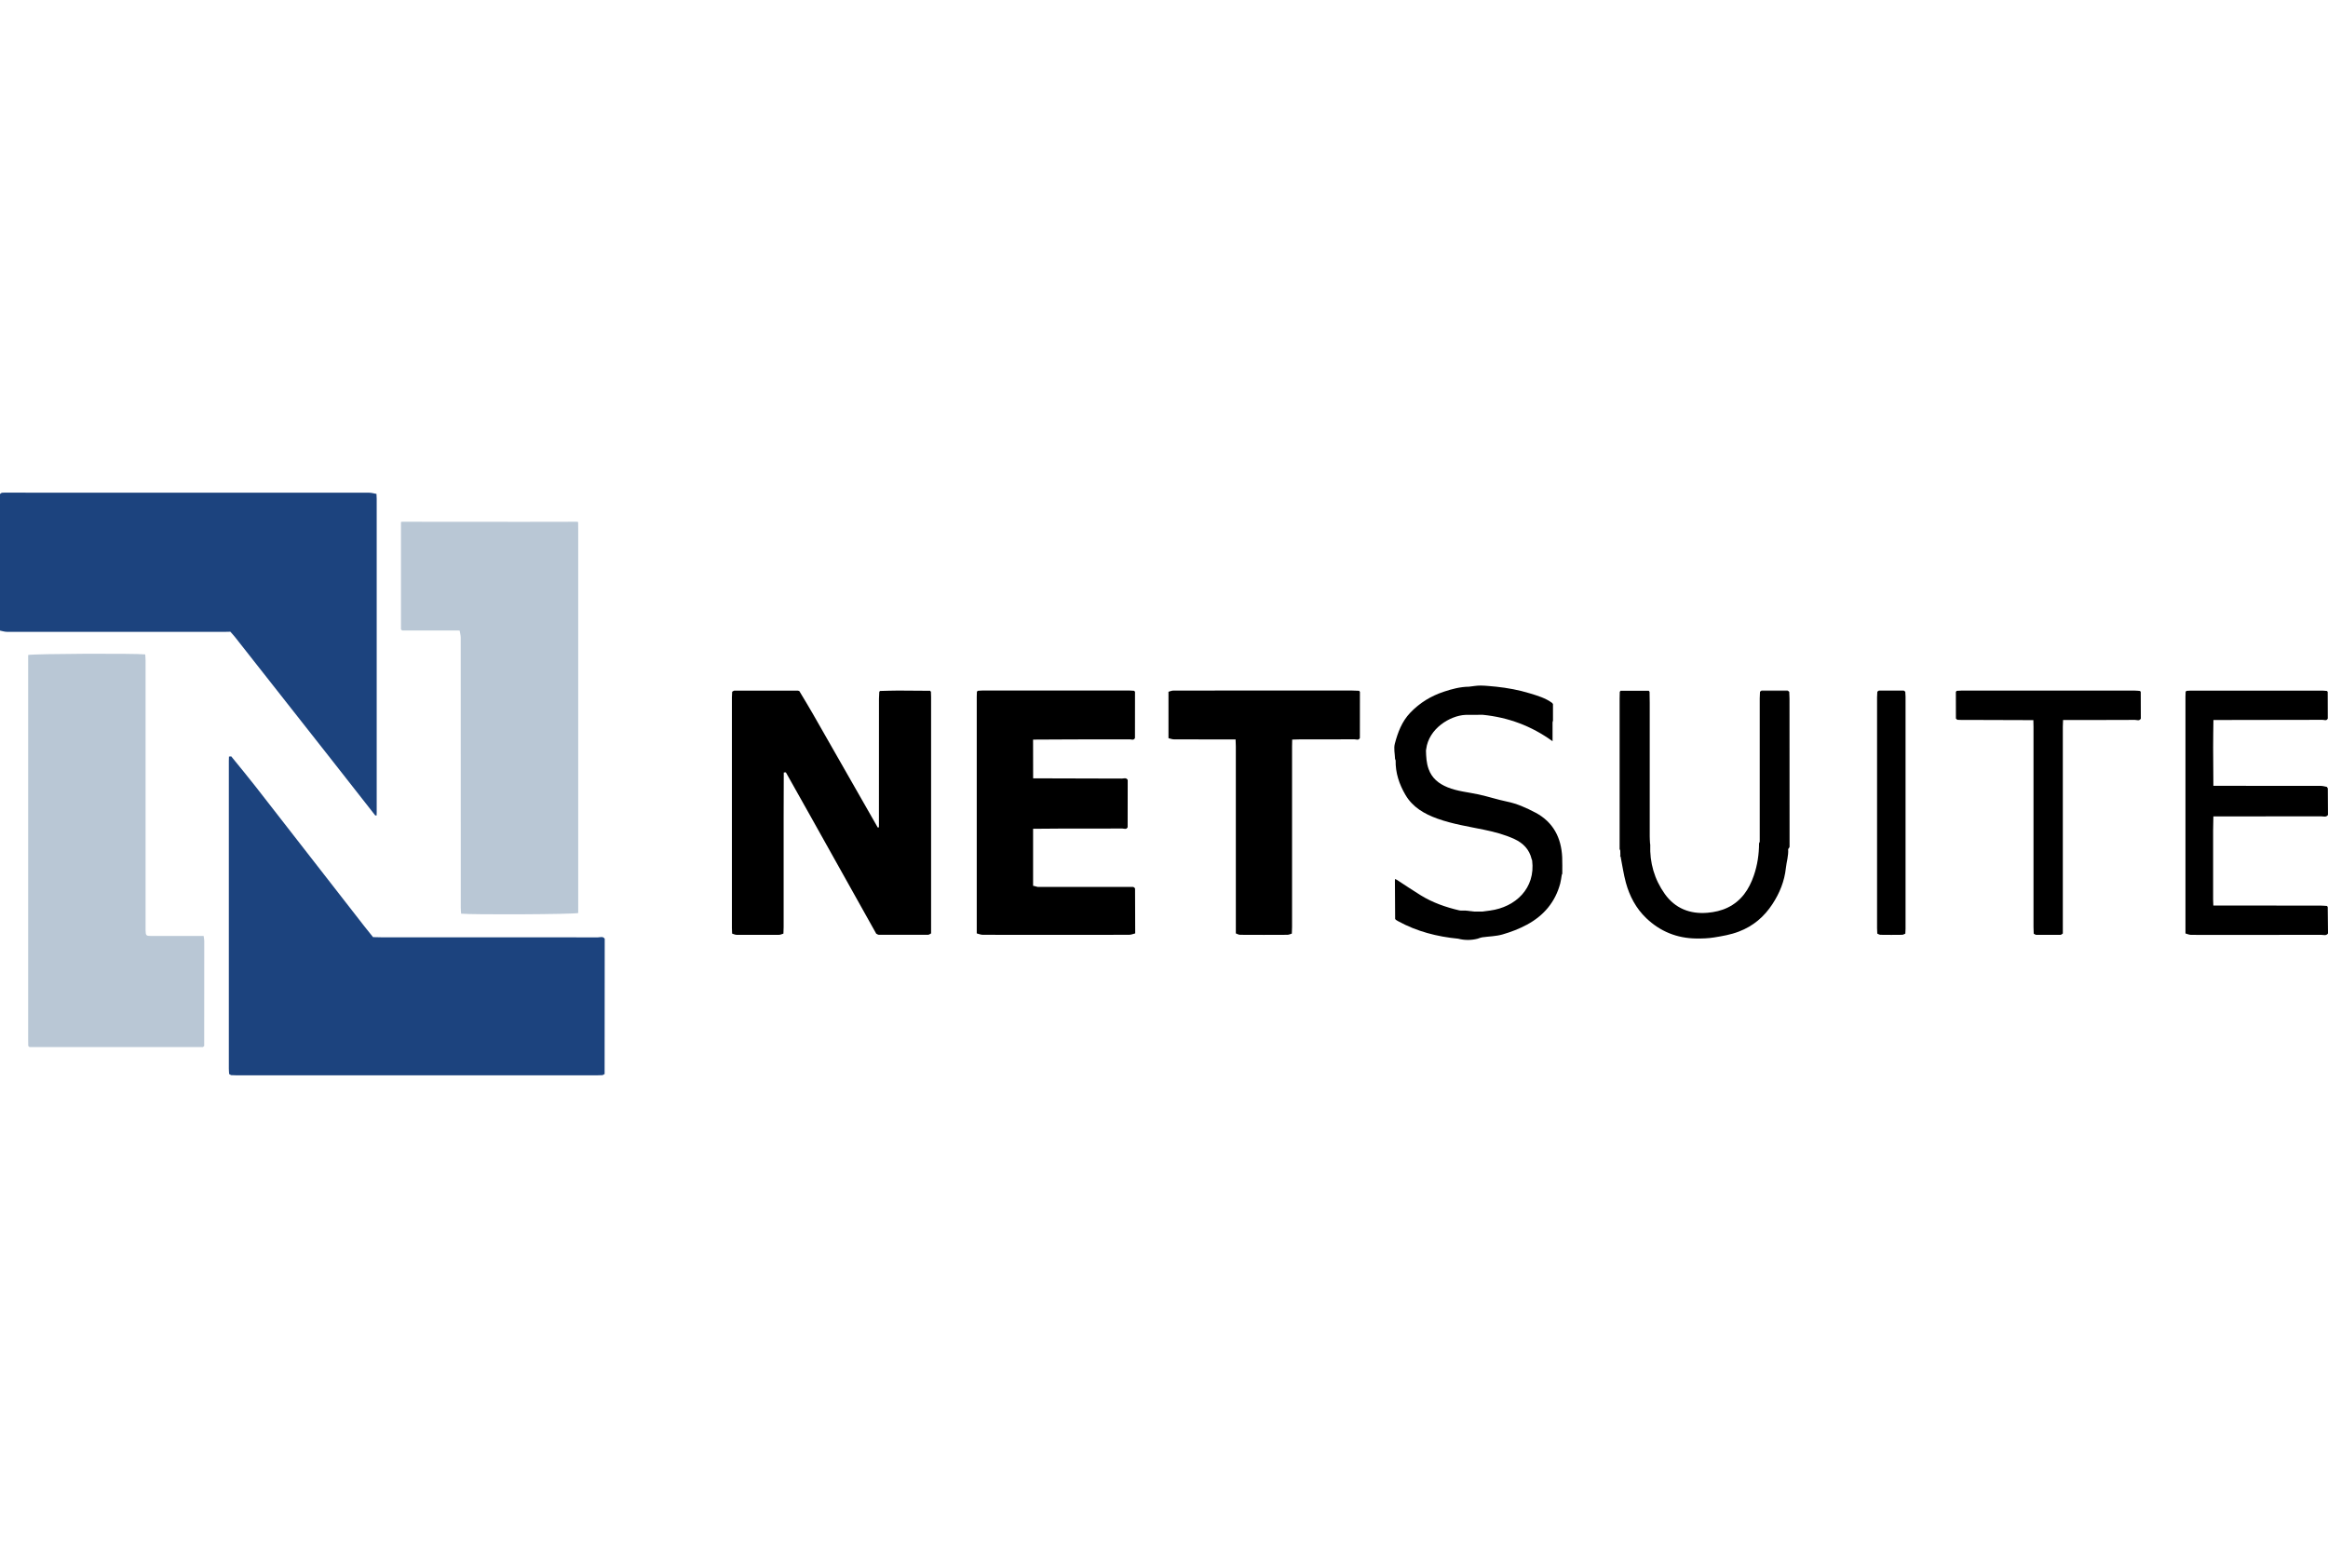 <svg xmlns="http://www.w3.org/2000/svg" id="Layer_1" viewBox="0 0 1061.48 715"><defs><style>.cls-1{fill:#b9c7d5;}.cls-2{fill:#1c437e;}</style></defs><path class="cls-2" d="m3.44,224.64c-.83,0-1.67-.03-2.5.05-.31.03-.59.34-.89.52-.02.09-.05.18-.05.27C0,246.1,0,266.7,0,287.3c0,.09.03.18.04.27,1.05.19,2.1.55,3.15.55,32.93.03,65.86.02,98.79.02,1.02,0,2.04-.05,3.06-.07.72.83,1.48,1.63,2.16,2.49,14.75,18.73,29.49,37.46,44.22,56.19,6.57,8.35,13.11,16.72,19.67,25.08.21.01.42.02.63.04.01-.46.04-.93.04-1.39,0-47.68,0-95.36,0-143.04,0-.74-.07-1.48-.1-2.22-1.13-.19-2.26-.55-3.39-.55l-164.81-.02Z"></path><path class="cls-2" d="m272.71,427.44c-33-.03-66.01-.03-99.01-.03-1.2,0-2.41-.05-3.61-.08-1.33-1.66-2.68-3.3-3.98-4.97-16.52-21.22-33.01-42.45-49.55-63.66-3.63-4.66-7.41-9.19-11.13-13.79l-1.03.1c-.02.65-.06,1.3-.06,1.95,0,46.77,0,93.54,0,140.31,0,.83.09,1.66.14,2.49.29.17.59.34.88.51.83.03,1.67.08,2.5.08,54.79,0,109.59,0,164.38,0,.83,0,1.67-.05,2.5-.08.31-.17.63-.34.94-.5.02-20.56.03-41.12.05-61.69-.79-1.22-2.02-.65-3.02-.65Z"></path><path class="cls-1" d="m263.64,241.09c0-1.02-.02-2.04-.04-3.06-.19-.03-.38-.07-.57-.11-8.17.01-16.33.04-24.5.04-18.38,0-36.75-.03-55.13-.04-.19.04-.38.07-.57.11,0,16.33,0,32.67,0,49,.19.16.38.32.57.48,8.53,0,17.05,0,25.58,0,.2.01.4.02.6.03.17,1.06.49,2.13.49,3.19.03,30.62.02,61.24.02,91.87,0,10.39,0,20.79,0,31.18,0,.97.1,1.95.16,2.86,5.27.54,51.13.31,53.39-.29v-3.49c0-57.25,0-114.51,0-171.76Z"></path><path class="cls-1" d="m92.83,426.81h-3.22c-6.87,0-13.74.02-20.61,0-2.39,0-2.55-.21-2.62-2.5-.02-.65,0-1.3,0-1.95,0-29.41,0-58.83,0-88.24,0-10.95,0-21.9,0-32.85,0-.97-.11-1.95-.16-2.86-5.01-.53-51.12-.32-53.38.27v3.21c0,57.44,0,114.87,0,172.31,0,.93.02,1.86.04,2.78.19.16.38.32.57.48,26.36,0,52.72,0,79.07,0l.58-.48c.01-15.96.03-31.92.03-47.88,0-.7-.17-1.41-.28-2.3Z"></path><path d="m424.37,315.52l.11-.02c-.12-.17-.24-.33-.36-.5-4.88-.04-9.76-.1-14.64-.1-2.75,0-5.51.12-8.26.18-.1.15-.2.29-.3.44-.05,1.02-.13,2.03-.14,3.05-.01,19.58-.02,39.16-.02,58.73.03.27.05.55.08.82-.03-.27-.05-.55-.08-.82-.21,0-.41,0-.62-.01-.07-.17-.14-.34-.23-.5-9.79-17.15-19.56-34.3-29.37-51.44-1.96-3.43-4.03-6.8-6.06-10.2-.26-.08-.52-.23-.78-.23-9.61-.02-19.22-.02-28.82,0-.35,0-.69.35-1.04.53,4.61,0,9.22,0,13.83,0-4.61,0-9.22,0-13.83,0-.04.83-.12,1.66-.12,2.49,0,35.1,0,70.2,0,105.3,0,.83.07,1.66.1,2.49.67.19,1.34.54,2.02.55,6.45.04,12.9.04,19.35,0,.67,0,1.34-.36,2.02-.55.03-1.02.1-2.04.1-3.05,0-16.7,0-33.4,0-50.1,0-6.77.04-13.54.06-20.32.32-.02.64-.04.96-.06,3.71,6.61,7.44,13.22,11.14,19.83,10.02,17.91,20.04,35.82,30.06,53.74.41.17.81.5,1.22.5,7.47.03,14.93.04,22.4,0,.46,0,.92-.41,1.39-.63,0-35.97,0-71.95,0-107.92,0-.74-.05-1.48-.07-2.22l-.11.02Zm-22.99-.02c7.55,0,15.1,0,22.65,0-7.55,0-15.1,0-22.65,0l-.2.07c.06-.02.2-.07.2-.07Z"></path><path d="m517.61,425.64c-.02-6.82-.04-13.64-.07-20.46h0c-.13-.18-.26-.35-.38-.53-.18-.07-.37-.14-.55-.21h-42.38c-.36,0-.72,0-1.09,0-.55-.15-1.11-.3-1.66-.44-.01.08-.02.16-.02.25,0-.08,0-.17.02-.25-.14-.06-.28-.07-.43-.02,0-8.68,0-17.36,0-26.05,3.97-.03,7.94-.08,11.9-.09,9.6-.01,19.2.01,28.8-.03.8,0,1.87.59,2.41-.6,0-7.19.02-14.37.03-21.56-3.74-.02-7.48-.03-11.21-.05,3.74.02,7.48.03,11.21.05-.68-1.19-1.83-.61-2.74-.62-13.46-.07-26.92-.08-40.38-.11,0-5.89-.02-11.77-.03-17.66,6.19-.03,12.37-.08,18.56-.09,8.5-.02,16.99.01,25.49-.03.8,0,1.87.59,2.41-.6,0-7.01.01-14.03.02-21.04l-.12.02-.07.02s.05-.01.07-.02c.06-.01.12-.02.12-.02-.12-.17-.24-.33-.36-.5-.64-.04-1.29-.11-1.93-.11-22.5,0-45.01,0-67.51,0-.64,0-1.29.07-1.93.11-.12.17-.24.33-.36.5-.03.74-.07,1.48-.07,2.22,0,35.97,0,71.95,0,107.92.93.22,1.85.63,2.78.63,9.82.05,19.63.03,29.45.03,12.41,0,24.82.01,37.23-.03.93,0,1.86-.41,2.78-.63-.55.03-1.11.07-1.66.09.55-.02,1.11-.06,1.66-.09Zm-.18-20.44c-.06,0-.12.02-.12.02l.12-.02Zm-46.49-.69c.65.13,1.29.33,1.94.46-.65-.13-1.29-.33-1.94-.46h0Zm.5-.01h0s0,0,0,0Zm-.07.02l-.09.02s.06-.01.09-.02Zm-.14.03h-.02s.01,0,.02,0Zm46.11-89.01h-.03s.01,0,.03,0Zm-71.44-.05c23.73,0,47.46,0,71.19,0-23.73,0-47.46,0-71.19,0l-.19.05c.06-.02.19-.05.19-.05Zm-.2.05h-.03s.01,0,.03,0Z"></path><path d="m700.05,370.54c-4.1-2.18-8.33-4.07-12.96-5.02-4.32-.89-8.53-2.3-12.85-3.24-4.76-1.04-9.67-1.41-14.25-3.29-4.02-1.65-7.1-4.11-8.61-8.34-.99-2.75-1.12-5.58-1.19-8.44.03-.2.07-.4.1-.6,1.16-9.38,10.84-15.25,17.82-15.62,2.65-.01,5.3-.03,7.96-.04,11.53,1.16,22.09,4.98,31.84,12.06v-8.61c.06-.27.12-.54.19-.81,0-2.51,0-5.01,0-7.52-.13-.18-.25-.35-.38-.53-3.06-2.26-6.65-3.29-10.21-4.38-4.99-1.53-10.1-2.47-15.29-3.02-2.35-.19-4.7-.5-7.06-.52-1.8-.02-3.6.33-5.39.52-3.93.04-7.66,1.03-11.37,2.26-5.91,1.96-11.04,5.06-15.36,9.59-3.84,4.01-5.69,9-7.05,14.15-.57,2.14.03,4.6.1,6.91.09.23.18.47.27.7-.12,5.69,1.64,10.87,4.46,15.7,3.31,5.66,8.63,8.71,14.61,10.86,6.93,2.49,14.18,3.59,21.35,5.08,4.73.98,9.41,2.21,13.8,4.25,3.89,1.81,6.74,4.69,7.77,9.04.08.23.17.45.25.68,1.59,12.76-7.62,21.28-19.14,22.85-1.18.16-2.35.31-3.53.47-1.26,0-2.52,0-3.77,0-1.36-.16-2.72-.31-4.08-.47-.92-.02-1.89.12-2.77-.09-6.14-1.44-12.06-3.51-17.46-6.83-3.68-2.26-7.26-4.69-10.89-7.05-.29-.14-.59-.28-.88-.43-.02.34-.03.67-.05,1.01.03,5.74.06,11.47.1,17.21.12.14.23.28.34.42,0,0,.16.1.16.1.31.18.62.37.92.55,8.52,4.66,17.71,7.02,27.31,7.95,2.97.76,5.93.76,8.9,0,.67-.21,1.33-.52,2.02-.62,3.13-.44,6.37-.46,9.36-1.33,3.8-1.1,7.58-2.55,11.07-4.43,7.64-4.1,12.94-10.3,15.2-18.82.34-1.28.47-2.61.7-3.92.07-.17.15-.34.23-.51,0-2.5.07-5.01-.04-7.51-.42-8.96-4.1-16.05-12.21-20.37Z"></path><path d="m1061.18,413.6c.07-.02.16-.04.16-.04-.1-.15-.2-.3-.31-.44h0c-1.01-.06-2.01-.17-3.02-.17-16.27-.02-32.54-.02-48.81-.02-.03-.92-.1-1.84-.1-2.76,0-10.51-.01-21.03,0-31.54,0-2.12.08-4.23.12-6.35,16.4,0,32.79,0,49.19-.03,1.02,0,2.25.53,3.06-.64-.83.03-1.67.07-2.5.09.83-.02,1.67-.06,2.5-.09-.02-4.04-.04-8.08-.07-12.12-.13-.19-.26-.38-.39-.57,0,0,.05-.08.05-.08-.96-.17-1.91-.48-2.87-.48-16.32-.03-32.65-.03-48.97-.03-.04-5.84-.11-11.67-.11-17.51,0-4.17.08-8.33.13-12.5h0c10.19-.02,20.37-.04,30.56-.05,6.39,0,12.78.02,19.17-.03.81,0,1.87.6,2.42-.6-.02-4.04-.03-8.08-.04-12.11l-.18.05c.07-.02.18-.05.18-.05-.1-.15-.2-.3-.31-.44h0c-.73-.06-1.46-.17-2.19-.17-20,0-40,0-60,0-.64,0-1.29.07-1.93.11.03.16.06.33.1.49,4.81-.01,9.63-.04,14.44-.04-4.81,0-9.63.03-14.44.04,0,0-.17.04-.22.05.04-.01.22-.05.22-.06-.04-.16-.07-.33-.1-.49-.12.17-.24.33-.36.5-.03.74-.07,1.48-.07,2.22,0,35.97,0,71.95,0,107.92h0c.83.22,1.67.62,2.5.63,4.54.06,9.07.03,13.61.03,15.28,0,30.55.01,45.83-.03,1.02,0,2.24.53,3.06-.64-.04-4.03-.09-8.05-.13-12.08l-.16.04Zm-.06-98.03h-.01s0,0,.01,0Zm.02,98.04h-.03s.01,0,.03,0Z"></path><path d="m815.8,315.45h-13.31c-.04,1.02-.12,2.03-.12,3.05,0,21.78,0,43.56,0,65.34-.1.24-.2.48-.3.71-.03,5.02-.75,9.94-2.39,14.69-2.18,6.33-5.69,11.62-11.96,14.64-2.88,1.38-5.99,2.07-9.11,2.34-7.99.7-14.8-1.96-19.51-8.56-4.77-6.68-6.95-14.29-6.65-22.55-.03-.2-.07-.4-.1-.6-.05-1.02-.14-2.03-.14-3.05,0-20.32,0-40.64,0-60.96,0-1.67-.05-3.34-.07-5.01l-.07.02s.07-.02.07-.02c-.12-.17-.24-.33-.36-.5h0c-4.29,0-8.58,0-12.87,0-.12.17-.24.33-.36.5h0c-.03,1.02-.07,2.03-.07,3.05,0,22.88,0,45.75,0,68.63.1.24.2.48.3.71.02.72.03,1.45.05,2.17-.06.06-.18.16-.17.18.07.14.17.27.27.4.79,3.97,1.35,8,2.41,11.89,1.68,6.15,4.65,11.74,9.28,16.16,6.31,6.03,13.96,9.17,22.76,9.28,2.74.03,5.46-.04,8.21-.49,3.84-.62,7.54-1.25,11.26-2.67,6.63-2.53,11.56-6.79,15.33-12.56,3.26-4.99,5.46-10.38,6.11-16.43.3-2.83,1.24-5.6,1.04-8.52-.01-.2.27-.42.41-.64.07-.17.15-.34.23-.51,0-22.56-.02-45.11-.03-67.67,0-1.02-.08-2.03-.12-3.05Zm-76.8.04l-.23.06h-.02s.02,0,.02,0c0,0,.23-.06.23-.06,4.23,0,8.45,0,12.68,0h-12.68Zm-.41.02s.06.01.09.02l-.09-.02Zm13.39.02l-.08.02s.03,0,.08-.02Z"></path><path d="m976.05,315.52s.04,0,.04,0c-.1-.15-.2-.3-.31-.44-.82-.06-1.65-.17-2.47-.17-26.31,0-52.63,0-78.94,0-.74,0-1.48.07-2.21.11-.12.17-.24.33-.36.5h0c0,4.04.01,8.09.02,12.13.25.2.49.56.76.58,1.01.08,2.03.05,3.04.05,10.51.03,21.02.06,31.52.1.02,1.02.06,2.04.06,3.06,0,30.42,0,60.84,0,91.27,0,1.02.06,2.03.1,3.05.39.19.78.53,1.18.54,3.66.04,7.32.04,10.99,0,.37,0,.73-.41,1.1-.62h0c0-31.44,0-62.88,0-94.31,0-1.02.07-2.03.11-3.05h0c.93,0,1.85-.01,2.78-.01,9.99,0,19.99.02,29.98-.04.89,0,2.03.62,2.7-.59-.01-4.04-.03-8.08-.04-12.11h-.04Zm-.05.01l-.15.04s.08-.02.15-.04Zm-83.76-.05l-.21.05s.21-.05.21-.05c18.44-.01,36.88-.04,55.32-.04-18.44,0-36.88.03-55.31.04Z"></path><path d="m868.74,315.45c-.25-.18-.5-.53-.75-.53-3.75-.03-7.5-.03-11.25,0-.25,0-.5.35-.75.53h0c-.04.83-.12,1.66-.12,2.49,0,35.1,0,70.2,0,105.3,0,.83.06,1.66.1,2.49.48.19.97.54,1.45.54,3.3.05,6.59.05,9.89,0,.49,0,.97-.35,1.45-.54h0c.03-.74.1-1.48.1-2.21,0-35.29,0-70.57,0-105.86,0-.74-.08-1.47-.12-2.21Z"></path><path d="m803.24,314.92c-.25,0-.5.35-.76.53h13.31c-.25-.18-.5-.53-.76-.53-3.93-.03-7.87-.03-11.8,0Z"></path><path d="m619.71,315c-.02.16-.06.33-.1.49.04-.16.07-.33.1-.49-1.02-.04-2.03-.1-3.05-.11-20.85,0-41.69,0-62.54,0-6.39,0-12.79-.02-19.18.02-.72,0-1.44.35-2.16.54,0,7.05,0,14.1,0,21.15h0c.83.19,1.65.54,2.48.55,9.37.04,18.75.04,28.12.04-.47-.1-.93-.23-1.4-.34.47.11.93.25,1.4.34.04,1.02.11,2.03.11,3.05,0,28.47,0,56.94.01,85.4.65.22,1.29.63,1.94.63,7.19.05,14.38.04,21.57,0,.67,0,1.34-.36,2.02-.55.03-1.02.1-2.03.1-3.05,0-27.45,0-54.91,0-82.36,0-1.02.04-2.04.06-3.06h0c1.1-.03,2.21-.09,3.31-.09,8.38,0,16.76.01,25.14-.03.8,0,1.86.59,2.41-.6,0-7.01.01-14.03.02-21.04l-.14.03c.06-.01.14-.03.14-.03-.12-.17-.24-.33-.36-.5Zm-29.23,21.51c.12,0,.24,0,.37.02-.12-.01-.25-.02-.37-.02Zm29.36-20.96s.03,0,.06-.01h-.06Z"></path></svg>